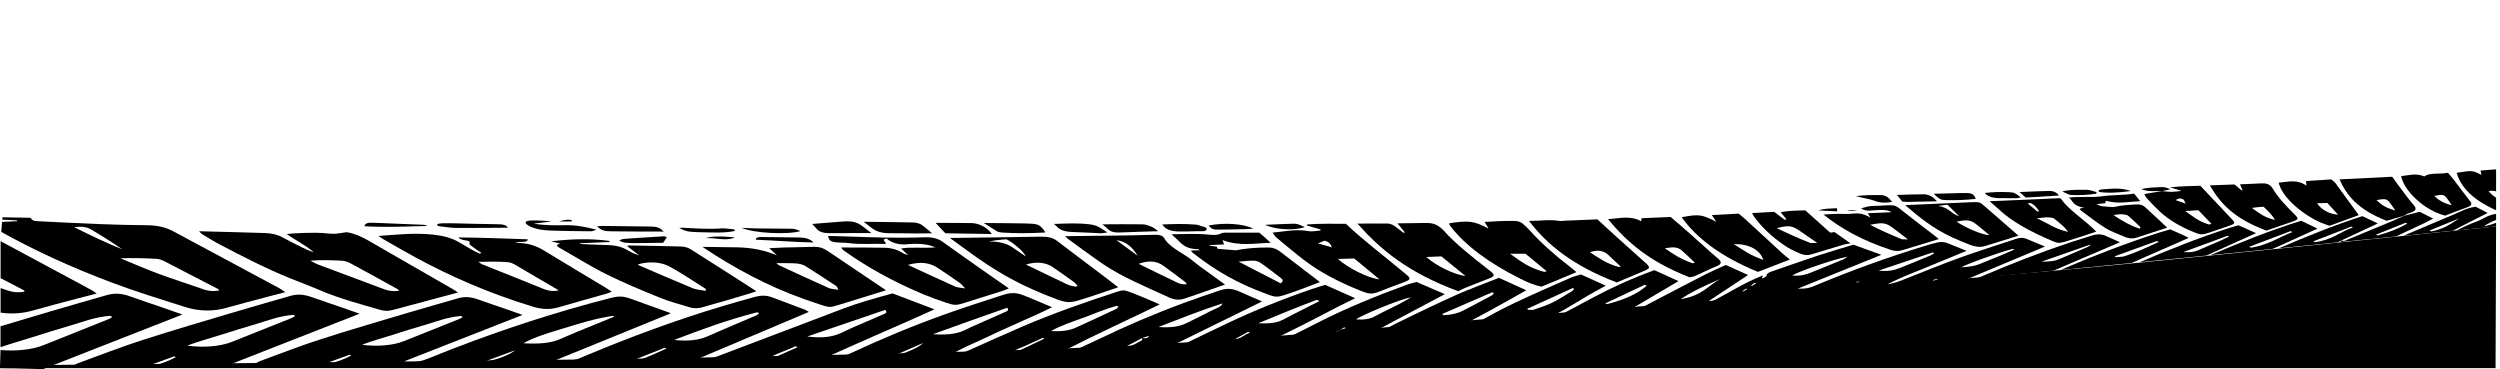 <?xml version="1.0" encoding="UTF-8"?>
<svg xmlns="http://www.w3.org/2000/svg" viewBox="0 0 583.17 86.09">
  <defs>
    <style>
      .cls-1 {
        fill: #000;
        stroke-width: 0px;
      }
    </style>
  </defs>
  <g id="Ebene_1" data-name="Ebene 1">
    <path class="cls-1" d="M46.43,53.94c5.4.14,10.37.26,15.36.42,1.55.05,2.93.36,4.06.98,1.47.8,3,1.57,4.54,2.34.85.43,1.76.83,2.8,1.19-1.62-1.55-4.31-2.82-6.3-4.28,1.67-.24,6.74-.37,8.26-.25.96.08,1.94.21,2.85.19.83-.02,1.61-.2,2.84-.37,1.88.3,3.61,1.09,5.21,2.02,6.53,3.79,13.14,7.56,19.71,11.34.35.2.65.43,1.06.72-5.18,1.38-10.28,2.73-15.36,4.1-.87.24-1.78.22-2.69-.04-4.76-1.37-9.61-2.67-13.81-4.46-2.4-1.03-4.96-1.98-7.42-2.98-5.89-2.4-11.06-5.1-16.22-7.8-1.5-.78-2.82-1.63-4.2-2.45-.23-.14-.33-.32-.7-.68h0ZM93.08,67.85c-.19-.23-.22-.34-.38-.43-3.66-2.02-7.33-4.05-11.05-6.06-.45-.24-1.23-.51-1.83-.54-2.34-.11-4.71-.24-7.43-.01.79.39,1.26.69,1.85.91,5.1,1.92,10.24,3.82,15.33,5.74,1.08.41,2.12.53,3.51.39h0Z"/>
    <path class="cls-1" d="M88.29,55.04c4.27-.3,8.21-.77,12.64-.32,2.43.25,4.44.79,6.03,1.72,1.09.64,2.17,1.28,3.28,1.91.51.28,1.09.55,1.63.81.15-.05.3-.09.45-.14-.87-.61-1.81-1.2-2.6-1.83-.28-.22-.21-.52-.14-.78-.42-.48-2.08-.22-2.66-1.03,5.46.04,10.77.27,16.18.44.02.98-2.09.34-2.81.82,2.95,0,4.9.76,6.61,1.8,4.8,2.93,9.68,5.84,14.52,8.76.4.24.77.5,1.27.82-.38.16-.71.33-1.11.45-3.75,1.07-7.55,2.11-11.26,3.2-1.99.59-3.87.53-6.14-.17-10.33-3.16-19.15-7.07-27.14-11.39-2.61-1.41-5.1-2.88-7.63-4.32-.35-.2-.65-.43-1.14-.76h0ZM111.6,61.07c.43.29.59.47.87.59,4.76,1.91,9.57,3.78,14.27,5.72,1.19.49,2.19.6,3.41.42-.02-.09.01-.17-.08-.23-3.36-1.98-6.72-3.95-10.1-5.92-.34-.2-.89-.43-1.36-.47-2.28-.21-4.5-.16-7.01-.1h0Z"/>
    <path class="cls-1" d="M130.64,56.83c-.85-.22-1.47-.39-2.09-.54,4.44-.52,8.89-.73,13.59-.09.03.08.07.16.09.24-2.3.1-4.58.2-6.88.3.02.05.03.11.05.17,2.05.09,4.13.22,6.16.25,2.03.03,3.56.45,4.84,1.2.76.45,1.56.88,2.72,1.22-.94-.73-1.9-1.45-2.82-2.16.21-.08.3-.16.41-.16,4.11.07,8.21.12,12.32.25.65.02,1.58.31,2.01.59,5.1,3.21,10.12,6.44,15.17,9.68.05.03.04.07.12.23-2.21.67-4.5,1.38-6.83,2.06-1.8.53-3.68,1-5.45,1.55-1.03.32-2.06.41-3.26.04-2.3-.71-4.75-1.35-6.81-2.19-4.28-1.75-8.57-3.52-12.42-5.44-3.93-1.96-7.34-4.13-11-6.2-.64-.36-1.05-.69.08-.98h.01ZM164.6,67.86c.03-.33.1-.42.04-.46-2.77-1.75-5.41-3.54-8.41-5.2-2.09-1.16-5.06-1.26-7.41-.52.06.07.09.15.19.2,4.2,1.8,8.36,3.61,12.62,5.37.72.3,1.85.39,2.98.61h0Z"/>
    <path class="cls-1" d="M196.28,57.73c3.44.01,6.74,0,10.05.06,1.59.03,2.93.43,3.96,1.06.38.24.76.47,1.54.64-.52-.48-1.03-.96-1.64-1.53,2.44-.4,5.25,0,8.02-.26-1.44-.6-2.77-.8-4.21-.82-.71-.01-1.43,0-2.09.07-1.91.21-3.41-.12-4.59-.93-.18-.13-.34-.26-.52-.39-1.49.34.12.81-.24,1.27-2.83-.11-5.67.2-8.71-.21-.54-.08-1.11-.07-1.66-.09-2.32-.09-2.8-.32-3.01-1.56,1.55.04,3.1.07,4.67.13,5.95.21,11.9.4,17.73.18,1.79-.07,3.18.24,4.29,1.04,3.64,2.63,7.37,5.23,11.08,7.84,1.41.99,2.86,1.98,4.38,3.04-.46.19-.84.38-1.3.53-3.02.96-6.05,1.91-9.09,2.86-1.98.61-2.22.62-4.42-.11-1.77-.59-3.51-1.22-5.13-1.9-7.17-3.01-13.22-6.41-18.42-10.11-.18-.13-.35-.26-.49-.4-.06-.06-.08-.14-.21-.4h0ZM225.14,67.28c-.57-.59-.82-.97-1.29-1.3-1.64-1.16-3.33-2.31-5.06-3.45-2-1.32-4.06-1.54-7.01-.74,3.71,1.71,7.38,3.42,11.11,5.1.4.18,1.13.2,2.26.39h0Z"/>
    <path class="cls-1" d="M163.81,57.58c3.13.04,5.71.06,8.31.12q4.97.11,9.13,1.88c-.7-.66-1.18-1.11-1.81-1.69,1.24-.06,2.35-.13,3.48-.16,1.71-.05,3.44-.04,5.15-.11,3.06-.13,3.51-.07,5.44,1.22,3.52,2.35,6.99,4.71,10.49,7.07.85.57,1.69,1.14,2.67,1.79-.86.27-1.62.52-2.39.76-2.93.91-5.86,1.81-8.78,2.71-1.88.59-2.07.56-4.18-.12-9.74-3.1-17.4-7.09-24.3-11.4-.99-.62-1.93-1.26-3.21-2.09h.02ZM195.58,67.62c-.24-.44-.24-.71-.53-.9-2.39-1.58-4.78-3.17-7.28-4.72-.43-.26-1.35-.5-2.05-.55-1.48-.09-2.95-.05-4.62-.07.31.25.41.4.62.5,3.86,1.78,7.71,3.57,11.63,5.32.45.2,1.24.23,2.22.4h0Z"/>
    <path class="cls-1" d="M221.57,55.51c7.37-.1,14.27-.17,21.15-.3,1.73-.03,2.87.23,3.83.96,3.52,2.7,7.12,5.38,10.68,8.07,1.17.88,2.31,1.77,3.61,2.77-2.17.74-4.33,1.47-6.5,2.2-.83.28-1.7.53-2.55.8-2.06.64-3.06.64-5.31-.2-3.85-1.45-7.45-3.03-10.66-4.78-3.93-2.14-7.32-4.44-10.49-6.79-1.17-.87-2.37-1.73-3.75-2.73h0ZM250.91,66.88l.48-.19c-.3-.3-.51-.62-.89-.9-1.61-1.17-3.23-2.33-4.93-3.48-1.69-1.14-3.82-1.34-6.25-.6,3.26,1.57,6.49,3.15,9.77,4.7.46.22,1.2.32,1.82.47h0ZM239.28,59.81c-.36-1.06-3.09-3.31-4.5-3.99-.65.05-1.33.09-1.98.17-.57.06-1.11.17-2.11.33,2.31.02,4.08.44,5.31,1.27.33.22.64.45.98.67.76.51,1.53,1.03,2.3,1.55h0Z"/>
    <path class="cls-1" d="M248.46,55.09c4.04-.04,7.72-.07,11.39-.13,3.12-.04,6.24-.09,9.34-.19,1.14-.04,1.86.11,2.27.63.03.03.07.07.09.11.78,1.51,2.8,2.76,4.87,4.03,1.36.83,2.34,1.77,3.53,2.64,1.59,1.17,3.22,2.33,4.84,3.5.3.22.62.44.97.69-3.21,1.12-6.31,2.23-9.49,3.3-1.12.38-2.33.28-3.44-.23-5.42-2.48-11.16-4.86-15.45-7.79-2.86-1.94-5.51-3.94-8.25-5.92-.21-.15-.34-.33-.67-.65h0ZM276.82,66.3c-.12-.19-.16-.37-.35-.52-1.68-1.27-3.36-2.54-5.1-3.8-1.58-1.13-3.45-1.28-5.76-.44,2.92,1.43,5.82,2.87,8.78,4.28.6.29,1.32.61,2.45.48h0ZM265.38,59.67c-1.43-2.31-2.81-3.31-4.95-3.66,1.79,1.32,3.37,2.49,4.95,3.66Z"/>
    <path class="cls-1" d="M295.14,52.44c2.39-.1,4.37-.2,6.37-.25,1.08-.03,1.09,0,2.85.78-2.33.85-6.82.66-9.23-.53h0Z"/>
    <path class="cls-1" d="M489.01,45.17c-1.85.29-3.84.43-5.92.31-.58-.03-1.18-.47-2.03-.83,1.93-.47,3.92-.37,5.78-.37.68,0,1.49.35,2.23.54-.03.12-.05.24-.08.36h.01Z"/>
    <path class="cls-1" d="M497.1,44.56c-3.08.44-5.83.5-7.47.2-.34-.46.37-.57,1.04-.61,2.02-.13,4.05-.42,6.43.42Z"/>
    <path class="cls-1" d="M504.43,44.56c-1.56-.04-3.16.26-4.92-.44,1.63-.43,3.42-.42,5.11-.48.43-.01,1.02.29,1.71.5-.84.19-1.42.32-1.99.45l.08-.02h.01Z"/>
    <path class="cls-1" d="M171.43,55.38c-2.05.97-4.65,0-6.77.18,1.13-.46,3.58-.51,6.77-.18Z"/>
    <path class="cls-1" d="M428.51,48.57c.02.27.02.47.04.74-1.39-.08-2.67-.14-4.38-.23,1.42-.5,2.87-.41,4.34-.51Z"/>
    <path class="cls-1" d="M133.43,51.65l-3.02.02c.89-.3,1.81-.52,2.88-.37.05.12.1.24.14.36Z"/>
    <path class="cls-1" d="M433.22,49.12c-.72.03-1.43.06-2.41.11.69-.26,1.49-.29,2.41-.11Z"/>
    <path class="cls-1" d="M308.05,53.53c-1.07-.31-2.13-.61-3.19-.92.03-.09.06-.17.09-.26,2.98-.23,6.11-.13,9-.15,4.02,3.84,8.87,7.46,13.27,11.16.07.07.17.13.25.2,1.91,1.53,1.86,1.62-.88,2.61-1.55.55-3.05,1.14-4.54,1.73-2.05.81-2.55.78-4.91-.17-5.01-2.01-9.27-4.3-12.67-6.86-2.34-1.77-4.47-3.58-6.65-5.39-.43-.35-.62-.76-.97-1.22,2.9-.25,5.34-.89,8.54-.33.77.14,1.75-.1,2.64-.16l.02-.25h-.01ZM312.09,60.4c2.32,2.12,7.29,4.61,9.69,4.75-1.99-1.64-3.9-3.22-5.88-4.85-1.36.03-2.55.06-3.81.1h0ZM307.44,56.77c.84.24,2.02.58,3.26.94-.23-.67-.59-1.26-1.73-1.56-.6.24-1.11.45-1.54.62h0Z"/>
    <path class="cls-1" d="M327.73,54.23c-.56-.68-1.11-1.35-1.75-2.13,2.34-.03,4.52-.04,6.68-.09,1.39-.03,2.29.3,3.01.82.36.26.7.53.95.8,2.87,3.22,6.74,6.27,10.65,9.31,1.68,1.31,1.59,1.46-.67,2.32-1.69.64-3.33,1.3-4.97,1.96-.54.22-1,.48-1.47.71-11.74-4.33-18.21-9.78-23.51-15.77,2.59-.01,4.83-.05,7.1-.01.46,0,1.13.29,1.46.51.79.53,1.43,1.09,2.14,1.63.13-.02.27-.05.41-.07h-.01ZM332.72,59.95c2.16,1.98,6.4,4.09,9.15,4.44-1.95-1.58-3.75-3.05-5.63-4.58-1.25.05-2.37.09-3.53.14h0Z"/>
    <path class="cls-1" d="M277.79,58.44c.77-.02,1.38-.04,2.12-.06-.22-.12-.37-.25-.5-.25-2.22-.05-3.26-.75-4.09-1.58-.61-.6-1.28-1.2-2.04-1.9,3.07-.05,5.84-.2,8.7.08,1.2.12,2.2.13,2.91-.31.15-.09.51-.14.8-.15,2.59,0,5.18,0,8.05,0,.38.32.87.71,1.32,1.11.42.37.79.75,1.34,1.27-3.75.07-7.2.87-11.22-.65.13.39.23.67.34,1.01-1.14.06-2.27.11-3.4.17v.12c.55.08,1.1.15,1.74.24.04.16.08.32.13.49l4.29.36c2.4-.47,4.97-.69,7.74-.65,1.16.02,1.92.45,2.49.88,3.11,2.36,6.19,4.73,9.39,7.18-1.6.6-3.08,1.18-4.6,1.74-1.2.44-2.42.87-3.67,1.28-1.6.52-2.19.52-3.98-.16-1.95-.74-3.87-1.5-5.63-2.33-4.75-2.24-8.53-4.78-11.88-7.44-.12-.1-.15-.2-.33-.45h0ZM288.94,61.04c3.45,1.78,6.6,3.4,9.83,5.07.61-.67.65-.77-.13-1.37-1.35-1.05-2.73-2.09-4.17-3.13-1.13-.81-1.5-.88-3.38-.77-.59.04-1.17.1-2.17.19h0Z"/>
    <path class="cls-1" d="M338.07,52.08c4.6-.69,5.69-.56,9.15,1.23-.2-.37-.3-.58-.43-.79-.12-.21-.28-.42-.5-.75,2.35-.15,4.61-.27,6.96-.23.96.02,1.53.27,1.94.62.59.5,1.13,1.01,1.6,1.54,2.65,2.93,5.82,5.77,9.44,8.54.51.39.97.79,1.5,1.24-2.72,1.14-5.39,2.25-8.11,3.38-2.04-.39-3.5-1.12-4.9-1.81-7.4-3.67-12.92-7.79-16.43-12.34-.15-.2-.16-.42-.23-.6h.01ZM360.25,63.43c.18-.05.36-.1.54-.16-1.63-1.35-3.27-2.7-4.94-4.08-1.2,0-2.23,0-3.6,0,2.42,1.72,4.36,3.3,8,4.24Z"/>
    <path class="cls-1" d="M356.68,51.54c2.69,0,4.78-.41,7.18.01.31.05.68-.05,1.03-.06,2.54-.11,5.09-.21,7.73-.32,1.61,1.47,3.15,2.9,4.71,4.31,2.14,1.93,4.3,3.86,6.46,5.79,1.24,1.1,1.22,1.3-.49,2.02-2.03.85-4.05,1.71-6.17,2.6-10.21-3.91-16.22-8.79-20.46-14.35ZM377.67,62.29c.12-.04.26-.08.38-.12-.83-.77-1.66-1.55-2.49-2.32-.25-.24-.47-.49-.79-.71-1.05-.75-2.32-.85-3.89-.3,1.98,1.26,3.72,2.62,6.79,3.46h0Z"/>
    <path class="cls-1" d="M375.1,51.12c2.71-.16,5.08-.94,7.75.49l.06-.71c2.21-.09,4.4-.19,6.8-.29,1.51,1.3,3.01,2.57,4.45,3.85,2.22,1.96,4.33,3.93,6.62,5.88.88.75.87,1.27-.39,1.78-1.79.73-3.39,1.55-5.1,2.31-.24.11-.65.14-1.16.25-9.59-3.7-14.79-8.43-19.01-13.54h0ZM394.88,61.4c.15-.05.31-.09.47-.13-.96-.9-1.86-1.81-2.88-2.7-1.07-.93-1.74-1.03-4.12-.67,1.84,1.31,3.7,2.58,6.52,3.51h0Z"/>
    <path class="cls-1" d="M417.54,60.53c-2.37.92-4.85,1.87-7.49,2.89-8.74-3.6-14.32-7.92-17.78-12.75,4.09-.75,4.62-.68,8.11,1.07-.39-.58-.69-1.02-1.06-1.57,2.11-.12,4.07-.22,6.25-.34.51.42,1.01.81,1.45,1.21,2.93,2.68,5.83,5.37,8.75,8.05.51.47,1.12.92,1.77,1.46h0ZM404.43,56.95c2.13,1.34,3.89,2.64,6.9,3.68-.8-2.39-3.39-3.79-6.9-3.68Z"/>
    <path class="cls-1" d="M470.84,54.97c-2.64.82-5.21,1.65-7.86,2.44-1.16.35-2.43.11-3.52-.33-1.34-.53-2.67-1.07-3.92-1.64-4.79-2.21-7.92-4.85-11.13-7.59,3.28-.14,6.34-.28,9.4-.42,2-.09,4-.19,6.02-.26,1.81-.06,2-.03,2.9.74,2.7,2.32,5.34,4.65,8.11,7.07ZM464.09,54.86c-.99-.81-1.94-1.63-2.96-2.44-1.42-1.13-2.24-1.24-4.73-.71,1.99,1.34,5.8,3.06,7.68,3.14h0ZM452.08,48.03c2.74.43,2.74,1.68,4.97,2.46-1.06-1.04-1.9-1.87-2.78-2.74-.8.1-1.36.18-2.19.29Z"/>
    <path class="cls-1" d="M452.26,55.77c-3,.91-5.82,1.76-8.61,2.62-.89.27-1.79.16-2.65-.12-6.59-2.17-11.55-4.94-15.64-8.22,1.38-.07,2.5-.19,3.65-.16,1.2.03,2.32.04,3.49-.08,1.53-.15,2.76.31,3.81.96-.18-.31-.37-.63-.61-1.03,1.82-.07,3.56-.15,5.51-.23-.75-.54-1.71-.52-2.57-.53-.78,0-1.54.07-2.29.14-.85.07-1.53-.05-2.23-.53.9-.2,1.68-.52,2.58-.54,5.88-.15,4.7-.78,7.91,1.78,2.12,1.69,4.35,3.36,6.53,5.03.34.26.65.52,1.13.91h-.01ZM436.22,52.44c2.33,1.19,4.76,2.29,7.3,3.33.22.09.71.04,1.56.08-1.28-.98-2.36-1.82-3.48-2.65-1.72-1.26-2.36-1.36-5.38-.76h0Z"/>
    <path class="cls-1" d="M480.47,46.24c.2.09.3.11.32.15,1.77,2.65,5.63,4.95,8.2,7.63-.53.18-1.26.44-2.01.68-1.74.56-3.46,1.14-5.25,1.67-1.35.41-1.8.36-3.11-.21-5-2.14-9.35-4.48-12.29-7.27-.64-.61-1.37-1.2-2.23-1.95,5.6-.24,10.95-.48,16.37-.71h0ZM482.43,54.09c-.76-1.11-2.01-2.12-3.3-3.12-.21-.16-1.01-.28-1.48-.28-.73,0-1.42.13-2.52.25,2.65,1.15,4.19,2.48,7.3,3.15h0ZM473.63,47.35c-.21.04-.43.08-.63.11.75.63,1.51,1.26,2.26,1.89.13-.02.27-.05.41-.08-.51-.67-.85-1.37-2.04-1.93h0Z"/>
    <path class="cls-1" d="M504.34,44.58c.72.06,1.45.17,2.14.17.71,0,1.38-.11,2.42-.21-1.02-.32-1.61-.5-2.7-.84,2.64-.29,4.95-.29,7.07-.37,2.51,2.66,4.96,5.25,7.38,7.83.83.88.72,1.04-.72,1.53-1.59.54-3.16,1.09-4.76,1.63-1.47.49-1.88.46-3.47-.18-3.35-1.37-5.93-2.98-7.86-4.77-1.1-1.02-2.07-2.07-3.04-3.11-.29-.31-.39-.63-.61-1,1.48-.25,2.85-.48,4.22-.71l-.08.02h.01ZM515.29,52.37l.59-.14c-1-1.04-2.01-2.07-3.07-3.19-1.05.06-1.91.12-3.06.19,1.72,1.22,3.04,2.38,5.53,3.14ZM507.42,46.65c.88.31,1.63.56,2.55.88-.66-.46.02-1.04-1.53-1.26-.29.11-.62.23-1.01.38h0Z"/>
    <path class="cls-1" d="M528.63,53.77c-7.69-2.85-10.81-6.53-13.15-10.53,2.04-.08,3.87-.14,5.77-.21.59.49,1.1.92,1.61,1.35.09,0,.18,0,.27,0-.19-.43-.38-.85-.61-1.38,1.74-.08,3.42-.14,5.08-.23,1.09-.06,1.66.22,2.09.63.18.17.32.35.43.53,1.21,2.08,3.13,4.09,5.13,6.09,1.07,1.06.99,1.17-.79,1.78-1.92.66-3.85,1.32-5.83,2h0ZM530.67,51.29c-.57-1.08-1.59-2.06-2.65-3.06-.6.04-.98.05-1.34.09-.42.04-.83.11-1.41.18,1.59,1.08,2.74,2.2,5.41,2.8h0Z"/>
    <path class="cls-1" d="M497.83,45.17c.56.68.94,1.16,1.42,1.76-2.77.11-5.1.71-7.91-.08-.06.02-.17.03-.18.06-.03.14-.02.28-.04.48-.67.07-1.38.15-2.1.23,1.14.5,1.15.52,2.12.55.8.03,1.55.26,2.46.03,1.14-.29,2.59-.37,3.94-.47,1.6-.13,2.21,0,2.96.69,1.69,1.53,3.3,3.06,5.04,4.69-2.48.8-4.85,1.58-7.24,2.35-.88.28-1.8.16-2.61-.19-1.54-.66-3.28-1.27-4.49-2.03-2.08-1.3-3.83-2.7-5.69-4.06-.44-.32-.62-.64.72-.7-2.77-.46-2.58-1.53-3.62-2.39,2.58-.32,5.46.03,7.67-.3,2.43-.36,5.02-.21,7.55-.63h0ZM493.01,50.14c1.53,1.19,4.6,2.8,6.14,3.2.04-.14.22-.29.1-.4-.91-.88-1.82-1.77-2.85-2.64-.2-.16-.94-.31-1.4-.32-.67-.02-1.31.1-1.99.17Z"/>
    <path class="cls-1" d="M408.71,49.71c1.76-.1,3.42-.2,5.15-.3.86.66,1.62,1.25,2.4,1.84.16-.03.32-.05.48-.08-.44-.54-.87-1.07-1.38-1.68,1.75-.34,3.65-.37,5.77-.41,1.93,1.72,3.84,3.43,5.8,5.19.21-.03.55-.07,1-.13,1.12.79,2.26,1.58,3.74,2.62-.65.13-1.31.22-1.86.38-2.42.71-4.8,1.44-7.18,2.17-.9.27-1.62.29-2.71-.15-1.47-.61-2.72-1.25-3.79-2-3.03-2.1-5.3-4.32-6.97-6.63-.17-.24-.27-.48-.45-.83h0ZM414.44,53.22c2.52,1.21,5.05,2.36,7.79,3.43.24.1.81.01,1.69.02-1.56-1.07-2.87-1.99-4.21-2.89-1.73-1.17-2.5-1.26-5.27-.55h0Z"/>
    <path class="cls-1" d="M531.57,42.61c2.19-.17,4.25-.87,6.45.7-.04-.45-.06-.69-.1-1.08,1.88-.12,3.82-.25,5.9-.38.38.34.76.6.96.86,1.79,2.44,3.55,4.88,5.44,7.47-2.02.73-4.35,1.59-6.82,2.49-.76-.28-1.52-.51-2.16-.8-4.83-2.21-9.04-6.21-9.69-9.26h0ZM540.48,47.42c1.16,1.58,2.71,2.44,4.92,2.67-.85-.93-1.66-1.82-2.5-2.75-.91.03-1.66.06-2.43.08h.01Z"/>
    <path class="cls-1" d="M560.8,50.32c-1.28.37-2.55.74-4.06,1.18-6.71-2.58-9.36-5.93-11-9.66,4.16-.2,8.13-.4,12.28-.61.47.65.89,1.25,1.33,1.84,1.23,1.62,2.38,3.25,3.76,4.86.69.8.44,1.31-.93,1.71-.59.17-.98.46-1.47.7l.09-.03h0ZM558.75,49.11c-.55-.79-.89-1.35-1.33-1.89-.67-.85-1.03-.91-3.06-.55.93.88,1.85,1.74,4.39,2.44h0Z"/>
    <path class="cls-1" d="M570.37,50.29c-4.91-1.19-9.7-5.95-10.25-9.21,1.74-.15,3.35-.79,5.42.08,1.12-.95,3.58-.48,5.49-.85.53.63,1,1.15,1.4,1.67,1.27,1.66,2.47,3.32,3.79,4.98.48.61.33,1.02-.7,1.39-1.79.63-3.48,1.31-5.15,1.95h0ZM571.91,47.87c-.38-.55-.7-1.1-1.14-1.65-.68-.86-1.06-.92-2.93-.52.87.84,1.85,1.64,4.05,2.17h.01Z"/>
    <path class="cls-1" d="M201.46,51.73c4.2.05,7.95.08,11.72.17.57.02,1.4.27,1.75.51.87.59,1.55,1.23,2.5,2.01-1.47.02-2.59.04-3.73.04-2.04-.01-4.09-.08-6.12-.06-1.82.02-3.08-.39-4.05-1.08-.63-.45-1.19-.91-2.06-1.6h0Z"/>
    <path class="cls-1" d="M189.45,52.24c2.52-.2,4.76-.4,7.03-.56,2.36-.17,3.41.1,4.77,1.14.63.48,1.25.96,2.02,1.55-3.51,0-6.77.02-10.04.01-1.13,0-2.02-.29-2.53-.8-.41-.4-.76-.82-1.25-1.35h0Z"/>
    <path class="cls-1" d="M220.51,54.41c-.75-.8-1.44-1.54-2.26-2.42,3.04.01,5.75,0,8.48.05.61.01,1.38.21,1.89.42,1.34.55,2.11,1.24,2.73,2.13-3.69-.06-7.18-.11-10.84-.17h0Z"/>
    <path class="cls-1" d="M229.51,52.02c3.58.03,6.55.04,9.53.1,3.01.06,3.38.2,4.41,1.5.14.17.22.34.39.61-3.44.18-6.81.26-10.29,0-.35-.03-.8-.15-1.02-.29-.95-.57-1.83-1.16-3.03-1.92h0Z"/>
    <path class="cls-1" d="M139.17,53.57c-.65.2-.96.39-1.31.38-3.15-.03-6.31-.05-9.47-.17-1.92-.07-3.77-.36-5.16-1.19-1.04-.63-.79-1.13.84-1.16,1.47-.03,2.98.05,4.58.23-1.22.15-2.44.3-4.16.51,2.84.45,5.09.41,7.28.36,2.49-.05,4.69.36,7.39,1.05Z"/>
    <path class="cls-1" d="M258.3,54.23c-.77.09-1.19.2-1.62.18-2.13-.08-4.28-.23-6.41-.29-1.84-.05-3.02-.46-3.72-1.25-.15-.17-.36-.33-.69-.63,2.9-.11,5.65-.26,8.48.11,1.82.24,2.68,1.05,3.96,1.87Z"/>
    <path class="cls-1" d="M270.19,53.93c-3.16.1-6.03.18-8.87.3-1.39.06-2.27-.17-2.86-.78-.32-.34-.75-.65-1.29-1.12,3.31-.01,6.33-.06,9.37,0,.65,0,1.48.31,2.05.55.58.25.95.61,1.59,1.04h0Z"/>
    <path class="cls-1" d="M154.84,54.02c-4.23-.02-8.2,0-12.18-.06-1.84-.02-2.28-.21-3.42-1.13.36-.05.68-.13,1.03-.13,3.76.04,7.53.09,11.29.14,1.72.02,2.25.2,3.27,1.18h0Z"/>
    <path class="cls-1" d="M271.13,52.36c2.6-.11,5.17-.19,7.86.04.23.02.51.06.66.14.64.31,1.97.38,1.82.96-.15.61-1.33.41-2.19.43-1.47.03-2.94.1-4.43.06-1.91-.05-2.98-.53-3.73-1.62h0Z"/>
    <path class="cls-1" d="M118.47,53.12c-4.07.02-7.96.07-11.89.05-1.07,0-2.21-.16-3.32-.29-.6-.07-1.46-.15-1.28-.54.07-.15.77-.25,1.24-.26,1.17-.03,2.36,0,3.54.03,3.09.06,6.19.18,9.26.19,1.4,0,2.12.22,2.44.82h0Z"/>
    <path class="cls-1" d="M451.06,45.2c2.32-.06,4.41-.13,6.51-.17,2.45-.05,2.67.04,3.34,1.35-2.31.29-4.76.36-7.27.29-.95-.03-1.27-.25-2.58-1.47h0Z"/>
    <path class="cls-1" d="M451.88,46.96c-2.54.05-4.72.1-6.91.14-.3,0-.63-.03-1.21-.07-.36-.45-.75-.92-1.27-1.56,2.24-.06,4.29-.16,6.35-.15.55,0,1.33.28,1.76.52.51.28.74.65,1.24,1.13h.02Z"/>
    <path class="cls-1" d="M155.56,55.35c-.31.46-.63.92-.88,1.29-2.4.03-4.55.06-6.72.07-.77,0-1.58-.03-2.35-.13-.43-.06-.79-.3-1.18-.46.3-.12.54-.32.9-.36,1.02-.12,2.09-.17,3.15-.24,2.17-.14,4.35-.28,6.53-.41.17.09.36.17.53.25h.01Z"/>
    <path class="cls-1" d="M176.29,55.92c.07-.68.93-.63,1.57-.63,2.91.02,5.82.05,8.74.11,1.38.03,2.39.37,3.18,1.16-4.62-.08-8.99-.47-13.48-.64h0Z"/>
    <path class="cls-1" d="M172.98,53.15c1.36.05,2.43.12,3.5.13,2.45.04,4.88.07,7.31.07,1.5,0,1.51-.01,2.94.55-2.85.89-11,.52-13.75-.76h0Z"/>
    <path class="cls-1" d="M281.9,52.61c3.7-.73,7.99-.45,10.5.71-.59.05-1.05.1-1.54.12-2.1.05-4.2.11-6.32.12-1.64.01-1.84-.08-2.63-.95h0Z"/>
    <path class="cls-1" d="M171.43,53.87c-2.55.57-5.58.34-8.46.29-2.46-.04-3.24-.27-4.52-.98.33-.03.59-.08.86-.06,3.02.17,6.02.38,8.97.16.91-.06,1.99.14,2.99.23.06.12.11.25.17.37Z"/>
    <path class="cls-1" d="M85.02,52.78c.12-.71.87-.86,1.78-.83,4.03.15,8.07.32,12.1.49.25.01.51.11.77.28-4.81.11-9.54.35-14.65.06Z"/>
    <path class="cls-1" d="M471.1,44.8c2.44-.1,4.56-.21,6.72-.26,1.37-.03,1.97.43,2.48,1.07-2.6.16-5.14.31-7.76.47-.49-.43-.86-.76-1.45-1.28Z"/>
    <path class="cls-1" d="M471.4,46.06c-.41.06-.78.18-1.19.18-1.32.01-2.65,0-3.98-.03q-2.28-.04-3.25-1.2c1.83-.21,3.73-.28,5.68-.18,1.23.06,1.44.2,2.74,1.24h0Z"/>
    <path class="cls-1" d="M441.38,47.12c-1.5.19-2.6.29-4.06-.27-1.23-.47-2.91-.68-4.4-1.1,1.96-.26,4.01-.28,6.08-.23.41.01,1.02.26,1.29.46.46.34.72.73,1.1,1.14Z"/>
    <path class="cls-1" d="M321.01,77.12c5.29-2.81,10.61-5.63,16.02-8.5-2.21-.95-4.34-1.87-6.61-2.85-.83.24-1.62.42-2.28.66-7.25,2.65-14.13,5.48-20.33,8.62-2.35,1.19-4.67,2.39-7.05,3.56,3.35-.24,6.69-.48,10.03-.73.23-.36.88-.56,1.54-.76.03-.03.05-.05.09-.08l.07.03-.07-.03c.08-.02.16-.05.24-.08.3-.2.6-.4.9-.6.13.06.26.11.39.17-.43.14-.86.29-1.29.43-.05.04-.12.08-.17.11-.05.02-.1.03-.15.05-.25.23-.51.47-.76.71,3.16-.23,6.3-.47,9.44-.71h0ZM329.12,69.38c-.93.53-1.82,1.07-2.8,1.58-1.83.95-3.82,1.84-5.57,2.81-1.13.63-2.5.87-4.41.74.52-.65,10.25-4.79,12.77-5.13h0Z"/>
    <path class="cls-1" d="M163.25,83.66s-.07-.06-.12-.1c8.49-3.58,16.97-7.17,25.54-10.79-.33-.21-.52-.38-.81-.49-2.6-.99-5.2-1.97-7.83-2.95-1.54-.57-2.91-.37-4.15-.02-2.45.68-4.91,1.37-7.31,2.09-11.27,3.38-21.63,7.26-31.51,11.38-.64.27-1.31.53-1.93.81-.51.23-1.08.37-1.71.47,4.9-.06,9.91-.13,15-.19l-.12-.07c2.26-.89,4.51-1.79,6.78-2.69.13.06.25.12.38.19-1.97.87-3.83,1.79-6.01,2.56,4.57-.06,9.2-.12,13.85-.19h-.02ZM176.61,72.84c.16.06.32.13.48.19-.2.17-.32.38-.61.51-2.49,1.07-5.01,2.13-7.51,3.2-1.33.57-2.63,1.14-3.94,1.72-2.06.91-4.63,1.18-7.77.84,6.12-2.36,12.32-4.66,19.36-6.46h0Z"/>
    <path class="cls-1" d="M312.52,71.34c1.11-.57,2.26-1.13,3.59-1.78-2.26-1.01-4.53-2.01-7-3.11-1.05.33-2.1.63-3.07.96-7.08,2.44-13.67,5.11-19.78,8.02-3.36,1.6-6.72,3.2-10.03,4.83,3.47-.21,6.95-.44,10.46-.67.24-.13.56-.23,1.01-.29,0-.01.01-.03.02-.04.06,0,.1-.02.15-.03,1.08-.61,2.16-1.21,3.24-1.82.16.07.33.14.49.21-1.49.43-1.88,1.34-3.74,1.61-.03.02-.06.04-.11.06l-.03-.02.03.02s-.05,0-.08.01c-.04.08-.09.16-.15.23,3.41-.23,6.84-.46,10.27-.7,2.5-1.25,5.01-2.49,7.5-3.75,2.44-1.24,4.79-2.5,7.21-3.75h.01ZM299.09,74.66c-1.29.68-3.08.84-5.6.75,4.71-1.93,9.08-3.76,13.69-5.48.2.1.41.19.61.29-2.08,1.06-4.16,2.11-6.24,3.17-.83.42-1.65.84-2.44,1.27h-.01Z"/>
    <path class="cls-1" d="M193.17,83.2h-.1c8.29-3.76,16.67-7.31,24.92-11.04-3.37-1.28-6.52-2.48-9.8-3.72-3.93,1.09-7.84,2.16-11.34,3.49-9.72,3.69-19.45,7.38-29.18,11.07-.61.23-1.24.47-1.95.64,4.61-.07,9.23-.14,13.84-.21,1.66-1.04,4.14-1.72,5.98-2.68.17.08.34.16.51.24-1.83.81-3.67,1.62-5.49,2.43,4.22-.06,8.42-.13,12.59-.2h0ZM206.5,72.29c.72.73-.24.93-.79,1.17-2.19.98-4.45,1.91-6.67,2.88-1,.44-1.91.91-2.89,1.35-1.93.88-4.29,1.26-7.84.8,6.21-2.12,12.11-4.14,18.19-6.21h0Z"/>
    <path class="cls-1" d="M262.93,81.03c3.61-.2,7.27-.41,10.96-.64,6.8-3.34,13.6-6.67,20.51-10.07-1.23-.54-2.37-1.03-3.52-1.53-.55-.24-1.09-.48-1.64-.73-1.7-.77-2.94-.9-4.65-.33-2.86.94-5.66,1.92-8.39,2.92-7.01,2.57-13.49,5.39-19.67,8.35-1.6.77-3.25,1.52-4.88,2.28-.31.14-.65.26-1.02.36,3.81-.18,7.68-.38,11.61-.59,1.36-.72,2.73-1.44,4.09-2.16v-.02s.01.01.01.01c0,0,0-.01,0-.01h.04c.55-.18,1.1-.36,1.75-.57-.57.64-.59.65-1.75.57,0,0-.02,0-.03.01h0c.04.17.2.4.03.49-1.07.58-2.03,1.21-3.46,1.63h-.01ZM285.17,70.77c-.27.9-1.89,1.29-2.96,1.88-1.62.89-3.46,1.7-5.14,2.58-1.62.85-3.6,1.3-6.84,1.05,5.08-1.96,9.77-3.84,14.93-5.5h0Z"/>
    <path class="cls-1" d="M526.26,54.38c-1.36-.61-2.67-1.19-4.09-1.83-.81.23-1.51.41-2.15.62-7.43,2.42-14.27,5.13-20.85,7.98,5.19-.52,10.4-1.03,15.52-1.54,3.78-1.75,7.7-3.45,11.58-5.23h0ZM509.29,58.8c3.62-1.33,6.99-2.57,10.35-3.81.12.05.24.11.36.16-.66.33-1.3.66-2,.97-1.74.76-3.51,1.51-5.26,2.26-.81.35-1.75.57-3.46.41h0Z"/>
    <path class="cls-1" d="M558.89,55.17c2.82-1.39,5.92-2.68,8.69-4.18-1.03-.51-2.08-1.04-3.17-1.59-1.28.33-2.46.64-3.64.94-.95.43-1.87.87-2.85,1.28-3.42,1.43-6.87,2.85-10.31,4.27-.38.16-.66.46-1.43.21,0,0-.01,0-.02,0,0,0,0,0-.02-.01,0,0,.03.02.03.02-.02.01-.05.02-.07.03,0,.12-.07.23-.14.32,4.69-.47,9.04-.91,12.93-1.3h0ZM561.11,51.96l.42.18c-1.88,1.14-4.23,2.04-6.89,2.79-.14-.06-.27-.13-.4-.2,2.29-.92,4.6-1.84,6.89-2.76h0Z"/>
    <path class="cls-1" d="M239.42,80.55c1.28-.58,2.54-1.16,3.82-1.74.12.06.24.13.36.19-2.28,1.08-4.57,2.17-6.84,3.25,3.75-.13,7.6-.3,11.54-.48,7.12-3.67,14.73-7.11,22.22-10.75-.79-.35-1.55-.69-2.33-1.02-1.44-.6-2.84-1.21-4.34-1.78-1.64-.61-1.91-.61-3.33-.14-7.65,2.49-15.08,5.11-21.9,8.04-4.4,1.9-8.71,3.83-13.01,5.77-.97.43-2.11.67-3.54.78,4.39-.09,9-.22,13.76-.39.91-.69,2.37-1.17,3.62-1.73h0ZM252.7,74.13c2.56-.94,4.92-2,7.77-2.79.15.06.29.12.44.17-.19.19-.27.42-.56.56-3.14,1.48-6.29,2.96-9.51,4.4-1.44.65-3.35.9-5.66.75,2.11-1.24,4.91-2.13,7.52-3.1h0Z"/>
    <path class="cls-1" d="M391.52,65.57c-1.78-.81-3.6-1.64-5.61-2.55-5.25,1.91-9.9,4.05-14.21,6.34-2.69,1.42-5.35,2.85-8.02,4.28,5.78-.5,11.35-.98,16.64-1.45,3.68-2.17,7.39-4.36,11.21-6.61h0ZM374.44,70.78c3.07-1.45,6.14-2.9,9.21-4.35.16.07.32.14.48.21-2.1,1.88-5.23,3.3-9.29,4.31-.14-.06-.27-.12-.41-.18Z"/>
    <path class="cls-1" d="M365.3,71.99c1.79-1.01,3.45-2.07,5.21-3.1,1.25-.73,2.59-1.44,4.06-2.25-1.99-.9-3.81-1.72-5.8-2.62-.87.27-1.72.47-2.38.76-4.65,2.06-9.36,4.09-13.82,6.24-2.81,1.35-5.39,2.81-8.04,4.24,5.96-.49,11.78-.98,17.41-1.46,1.12-.59,2.28-1.18,3.36-1.79h0ZM357.77,72.25c-.28.1-.87.02-1.34.01l-.19-.22c3.53-1.61,7.05-3.21,10.58-4.82.14.05.27.09.41.14-.18.19-.28.4-.54.55-1.49.9-2.9,1.85-4.58,2.68-1.27.63-2.84,1.13-4.35,1.65h0Z"/>
    <path class="cls-1" d="M398.16,70.51c3.18-2.1,6.36-4.21,9.61-6.36-1.77-.8-3.38-1.52-5.2-2.34-1.55.71-3,1.31-4.3,1.97-3.78,1.93-7.51,3.89-11.25,5.84-1.51.79-3,1.57-4.5,2.36,5.64-.5,10.95-.98,15.83-1.41-.06-.02-.13-.04-.19-.06h0ZM392.04,69.78c2.6-1.75,5.83-3.24,9.18-4.67-2.91,1.62-4.21,3.9-9.18,4.67Z"/>
    <path class="cls-1" d="M572.29,53.75c1.32-.68,2.63-1.36,3.95-2.03,1.31-.67,2.64-1.34,4.06-2.05-.98-.5-1.87-.96-2.81-1.44-2.08.28-3.21,1-4.59,1.58-4.11,1.72-8.17,3.45-12.25,5.18,4.76-.48,8.75-.89,11.75-1.19-.04-.02-.09-.03-.13-.05h.01ZM567.12,53.99c-.12-.08-.26-.16-.38-.23,2.31-.94,4.62-1.88,6.93-2.82-1.84,1.18-3.47,2.46-6.54,3.04h0Z"/>
    <path class="cls-1" d="M510.53,55.5c-.23-.13-.4-.26-.63-.36-1.14-.52-2.28-1.03-3.63-1.63-.91.26-1.86.5-2.74.79-7.65,2.46-14.72,5.22-21.54,8.11-.43.18-.83.37-1.24.56,5.4-.53,10.95-1.08,16.51-1.63,4.34-1.96,8.86-3.85,13.26-5.83h.01ZM493.54,59.98c-.08-.07-.17-.13-.25-.2,3.27-1.18,6.54-2.37,9.81-3.55.16.07.33.15.48.22-2.62,1.15-5.06,2.4-8.13,3.35-.48.15-1.26.12-1.91.18h0Z"/>
    <path class="cls-1" d="M532.84,56.85c2.52-1.15,5.06-2.3,7.75-3.52-1.29-.63-2.49-1.21-3.8-1.84-7.69,2.39-14.44,5.2-21.17,8.02,4.95-.49,9.8-.98,14.5-1.45.91-.4,1.83-.8,2.72-1.2h0ZM524.67,57.57c3.21-1.22,6.42-2.43,9.63-3.65.15.07.31.13.47.2-3.19,1.24-5.49,2.94-9.66,3.67-.14-.07-.29-.15-.43-.22h0Z"/>
    <path class="cls-1" d="M546.17,56.09c2.8-1.3,5.59-2.61,8.5-3.97-1.27-.6-2.36-1.11-3.61-1.7-7.04,2.27-13.27,4.87-19.47,7.49,4.76-.48,9.33-.94,13.63-1.37.29-.13.57-.27.87-.4,0-.02.01-.04.02-.07.03.01.05.01.07.02ZM540.02,56.5c-.14-.06-.27-.13-.4-.2,2.96-1.15,5.9-2.29,8.86-3.44.13.06.25.12.38.19-3.1,1.07-4.73,2.87-8.82,3.45h0Z"/>
    <path class="cls-1" d="M237.4,75.35c2.7-1.2,5.43-2.38,8.02-3.69-2.17-.91-4.08-1.72-6.02-2.52-2.21-.91-3.33-1.02-5.5-.32-4.52,1.45-9.01,2.9-13.34,4.45-7.78,2.78-15.02,5.82-21.91,9.03-.66.31-1.35.64-2.25.84,8.81-.15,17.45-.31,25.65-.47,2.11-1.42,4.96-2.5,7.5-3.72,2.57-1.23,5.2-2.42,7.87-3.6h0ZM208.83,82.85c2.08-.91,4.18-1.82,6.44-2.81-.47.77-4.46,2.64-6.44,2.81ZM224.28,77.34c-1.67.6-3.67.83-6.64.61,5.96-2.14,11.49-4.15,17.29-6.16.61.62-.06.82-.55,1.03-2.59,1.16-5.22,2.3-7.81,3.45-.78.35-1.43.76-2.28,1.06h-.01Z"/>
    <path class="cls-1" d="M106.26,81.1c-2.07.79-4.06,1.62-6.11,2.43-.61.24-1.23.47-1.93.66-.53.14-1.1.26-1.73.3,9.77-.11,20.96-.23,32.91-.38,9.15-3.73,18.04-7.34,27.09-11.03-.54-.2-.94-.36-1.37-.52-2.53-.91-5.1-1.8-7.6-2.73-2.07-.77-3.05-.84-5.19-.29-12.94,3.32-24.82,7.25-36.05,11.56h0ZM131.39,76.62c3.66-1.13,7.28-2.3,11.59-2.95.1.07.21.13.3.2-2.92,1.19-5.84,2.37-8.74,3.56-1.34.55-2.62,1.14-3.95,1.7-2.16.92-4.91,1.15-8.5.94,2.69-1.52,6.05-2.46,9.29-3.46h0ZM113.52,84.16c2.2-.81,4.4-1.63,6.6-2.44-1.21,1.06-4.83,2.48-6.6,2.44Z"/>
    <path class="cls-1" d="M478.99,63.14c5.16-2.2,10.32-4.41,15.52-6.63-1.23-.55-2.28-1.05-3.38-1.52-1.07-.46-2.1-.38-3.03-.09-1.71.53-3.42,1.06-5.08,1.61-7.25,2.42-14.02,5.08-20.54,7.87-.38.16-.76.33-1.17.48,2.93-.28,5.96-.58,9.07-.88.12-.03.24-.06.38-.09-.05.03-.09.05-.15.07,2.73-.27,5.52-.54,8.37-.82h0ZM487.49,57.09c.06.01.13.03.19.05-.25.17-.45.36-.77.5-2.07.9-4.16,1.78-6.24,2.67-1.39.59-2.08.71-4.46.73,3.86-1.35,7.57-2.65,11.28-3.95h0Z"/>
    <path class="cls-1" d="M76.96,84.41l4.63-1.67c.11.06.22.11.33.17-1.22.72-2.78,1.28-4.43,1.78,5.21-.05,11.38-.12,18.27-.19-.47-.01-.99-.06-1.56-.18,9.28-3.63,18.39-7.21,27.7-10.86-1.41-.5-2.59-.92-3.78-1.33-2.23-.77-4.51-1.52-6.7-2.31-1.62-.58-3.07-.68-4.6-.23-3.72,1.09-7.51,2.14-11.22,3.24-7.03,2.1-14.13,4.16-20.98,6.37-4.86,1.56-9.34,3.34-13.97,5.03-.46.17-.77.41-1.19.64,0,0,6.8-.06,18.05-.17-.18-.09-.36-.18-.54-.27h0ZM91.99,77.98c2.46-.79,4.97-1.56,7.51-2.3,2.54-.75,4.83-1.7,8.01-1.97.14.09.28.17.42.26-.26.15-.49.32-.8.45-4.33,1.74-8.67,3.46-13,5.19-2.38.94-6.13,1.32-9.69.8,2.48-.94,5.1-1.64,7.57-2.42h0Z"/>
    <path class="cls-1" d="M35.68,84.92l4.97-1.8c.12.06.24.12.36.18-1.31.77-2.97,1.37-4.75,1.91,5.58-.06,12.2-.13,19.58-.2-.5-.01-1.06-.07-1.67-.19,9.95-3.9,19.72-7.73,29.71-11.64-1.52-.54-2.78-.99-4.06-1.43-2.4-.83-4.83-1.63-7.19-2.47-1.73-.62-3.3-.73-4.93-.25-3.99,1.17-8.06,2.29-12.03,3.48-7.54,2.25-15.15,4.46-22.5,6.83-5.21,1.68-10.02,3.58-14.99,5.39-.49.18-.82.44-1.28.68,0,0,7.29-.06,19.34-.18-.19-.1-.38-.2-.58-.29h.02ZM51.8,78.02c2.64-.84,5.33-1.67,8.04-2.47,2.73-.8,5.17-1.82,8.58-2.11.15.09.3.18.45.27-.28.16-.52.35-.85.48-4.64,1.86-9.29,3.71-13.95,5.57-2.54,1.01-6.57,1.42-10.39.86,2.65-1.01,5.47-1.75,8.11-2.6h0Z"/>
    <path class="cls-1" d="M477.02,57.5c-1.47-.61-2.88-1.2-4.3-1.78-.99-.4-1.79-.22-2.54.03-4.45,1.49-9.02,2.91-13.33,4.48-4.58,1.67-8.91,3.48-13.37,5.21-.93.36-1.99.67-3.2.9,2.67-1.47,5.92-2.66,9-3.93,3.09-1.28,6.17-2.55,9.46-3.9-1.59-.65-3.03-1.23-4.46-1.8-.83-.34-1.68-.31-2.45-.13-.86.2-1.66.44-2.47.68-9.1,2.76-17.57,5.87-25.59,9.21-1.05.44-2.01.97-4.39.85,6.66-2.69,12.97-5.25,19.49-7.88-2.22-.81-4.3-1.56-6.54-2.37-2.81.87-5.61,1.68-8.29,2.56-3.58,1.18-7.05,2.42-10.58,3.63-.71.24-1.32.49-1.38.98-.03.28-.51.53-1.11.72.09-.24.17-.48.26-.72-4.77,1.87-8.14,4.27-12.39,6.3,13.21-1.19,23.32-2.12,28.61-2.53,5.55-.44,17.09-1.52,31.43-2.9,5.99-2.51,11.97-5.02,18.15-7.6h-.03ZM406.65,68c-.08-.02-.16-.05-.23-.08.27-.18.52-.36.8-.54.04-.02.11-.04.17-.05.04.03.08.07.14.12-.29.18-.58.36-.88.55h0ZM408.69,66.69c-.09-.03-.18-.05-.25-.08.28-.22.56-.44.84-.65.13.04.26.07.38.11-.32.21-.64.42-.96.62ZM430.96,59.87c-.47.31-.66.51-.99.64-2.55,1.05-5.1,2.11-7.71,3.14-1.05.42-2.22.76-4.17.63,1.01-.83,9.79-3.84,12.86-4.41h0ZM433.21,65.91c-.09-.05-.17-.1-.26-.15.41-.04.82-.07,1.01-.09-.13.04-.44.14-.75.24ZM438.22,63.12c4.21-1.41,8.41-2.83,12.62-4.24.13.06.24.11.37.16-.26.17-.45.36-.78.5-2.36.99-4.72,1.97-7.13,2.93-1.33.53-2.83.93-5.08.64h0ZM451.04,65.45l-.17-.11c.32-.1.65-.21.97-.31.07.04.12.07.19.11-.33.1-.65.21-.98.31h0ZM469.52,58.05c.13.06.24.11.37.16-1.08.47-2.14.95-3.25,1.41-1.62.67-3.27,1.32-4.9,1.99-1.12.46-2.5.65-4.21.75.93-.68,9.07-3.58,11.99-4.31Z"/>
    <path class="cls-1" d="M341.96,75.46c1.64-.92,3.35-1.8,5.03-2.71,3.02-1.62,5.92-3.29,9.04-5.04-2.07-.94-4.12-1.87-6.38-2.9-3.41,1.36-6.8,2.58-9.85,3.94-4.63,2.07-9.08,4.22-13.5,6.38-1.2.58-2.31,1.21-3.41,1.83,3.2-.25,6.37-.5,9.53-.75,0,0,0,0-.02,0,.27-.16.54-.31.81-.47.14.05.27.09.41.15-.21.09-.41.19-.62.28,3.01-.24,6-.48,8.96-.73h0ZM348.03,68.19c.15.05.3.1.45.15-.16.2-.23.43-.5.58-2.26,1.21-4.52,2.42-6.84,3.61-1.12.57-2.6.9-4.34,1-.14-.09-.3-.18-.44-.26,3.89-1.69,7.79-3.38,11.68-5.08h0Z"/>
    <path class="cls-1" d="M65.34,67.33c-8.32-4.48-16.65-8.95-24.99-13.41-1.6-.86-3.55-1.36-6.02-1.38-3.63-.03-7.28-.12-10.93-.26-4.76-.18-9.54-.43-14.3-.67-1.39-.07-1.39-.12-2.02-.81-2.15-.04-4.33-.09-6.49-.12l-.05.55c1.13.06,2.26.12,3.38.17.02.06.05.13.06.2-1.15.05-2.29.1-3.5.16l-.19,2.33c7.77,4.35,16.46,8.32,25.96,11.89,5.35,2.01,11.13,3.79,16.81,5.6,3.38,1.08,6.69,1.1,9.79.22,3.13-.89,6.34-1.72,9.54-2.57,1.32-.35,2.68-.69,4.16-1.08-.49-.32-.79-.58-1.22-.81h0ZM17.3,53.01c1.76-.27,3-.03,3.87.47,2.58,1.52,5.04,3.07,7.36,4.68-3.96-1.57-7.49-3.32-11.23-5.16ZM47.23,67.41c-3.42-1.2-6.95-2.32-10.3-3.56-2.94-1.09-5.67-2.3-8.85-3.6,3.06-.1,5.76-.02,8.46.13.61.03,1.35.32,1.83.57,4.22,2.16,8.39,4.33,12.57,6.51.1.05.09.14.18.28-1.42.3-2.63.13-3.9-.31h.01Z"/>
    <path class="cls-1" d="M10.16,86.06c10.85-4.25,21.5-8.43,32.39-12.69-1.66-.58-3.03-1.08-4.43-1.56-2.61-.9-5.27-1.77-7.84-2.7-1.89-.68-3.6-.79-5.38-.27-4.36,1.27-8.79,2.5-13.11,3.79-3.89,1.16-7.79,2.32-11.67,3.48v4.88c2.48-.86,5.03-1.57,7.45-2.34,2.89-.92,5.81-1.82,8.77-2.69,2.97-.87,5.64-1.98,9.36-2.3.16.1.32.2.49.3-.31.18-.56.37-.94.52-5.07,2.03-10.13,4.05-15.2,6.07-2.46.98-6.21,1.43-9.93,1.1l-.13,4.23c3.7-.04,10.83.32,10.15.19h0Z"/>
    <path class="cls-1" d="M21.22,67.59h0c-7.02-3.79-14.04-7.56-21.08-11.33v8.63c1.8.94,3.6,1.87,5.41,2.81.11.05.1.15.2.31-1.54.33-2.86.14-4.24-.34-.46-.16-.91-.31-1.37-.47v5.73c2.58.37,5.09.19,7.49-.49,3.41-.97,6.91-1.87,10.39-2.8,1.45-.38,2.91-.75,4.53-1.17-.52-.35-.87-.64-1.32-.88Z"/>
  </g>
  <g id="Ebene_3" data-name="Ebene 3">
    <path class="cls-1" d="M582.26,52.81v-.84c-.74.3-1.56.56-2.54.75-.05-.03-.11-.06-.15-.09l1.68-.91c.34-.14.67-.27,1.01-.41v-1.42c-2.08.29-2.99,1.23-4.58,1.8-1.71.6-3.13,1.35-4.66,2.06.1,0,.19-.02.28-.03,0,0-.02,0-.03.01,3.42-.34,6.44-.65,8.98-.91Z"/>
    <path class="cls-1" d="M582.26,46.1c-.68-.38-1.18-.84-1.75-1.53.62-.11,1.22-.08,1.75.07v-5.14c-1.2.09-2.38.19-3.63.28.07.35.13.65.2,1.03-2.04-1.08-2.07-1.08-5.77-.51.94,3.2,3.46,6.17,9.2,8.75v-2.95Z"/>
    <path class="cls-1" d="M582.26,52.81c-8.98.91-86.55,8.93-100.34,10.08s-71.23,6.51-94.09,8.17-87.32,7.53-119.49,9.32-89.74,2.68-113.87,3.19S.13,85.23.13,85.23l.26.64h581.74l.13-33.06Z"/>
  </g>
</svg>
